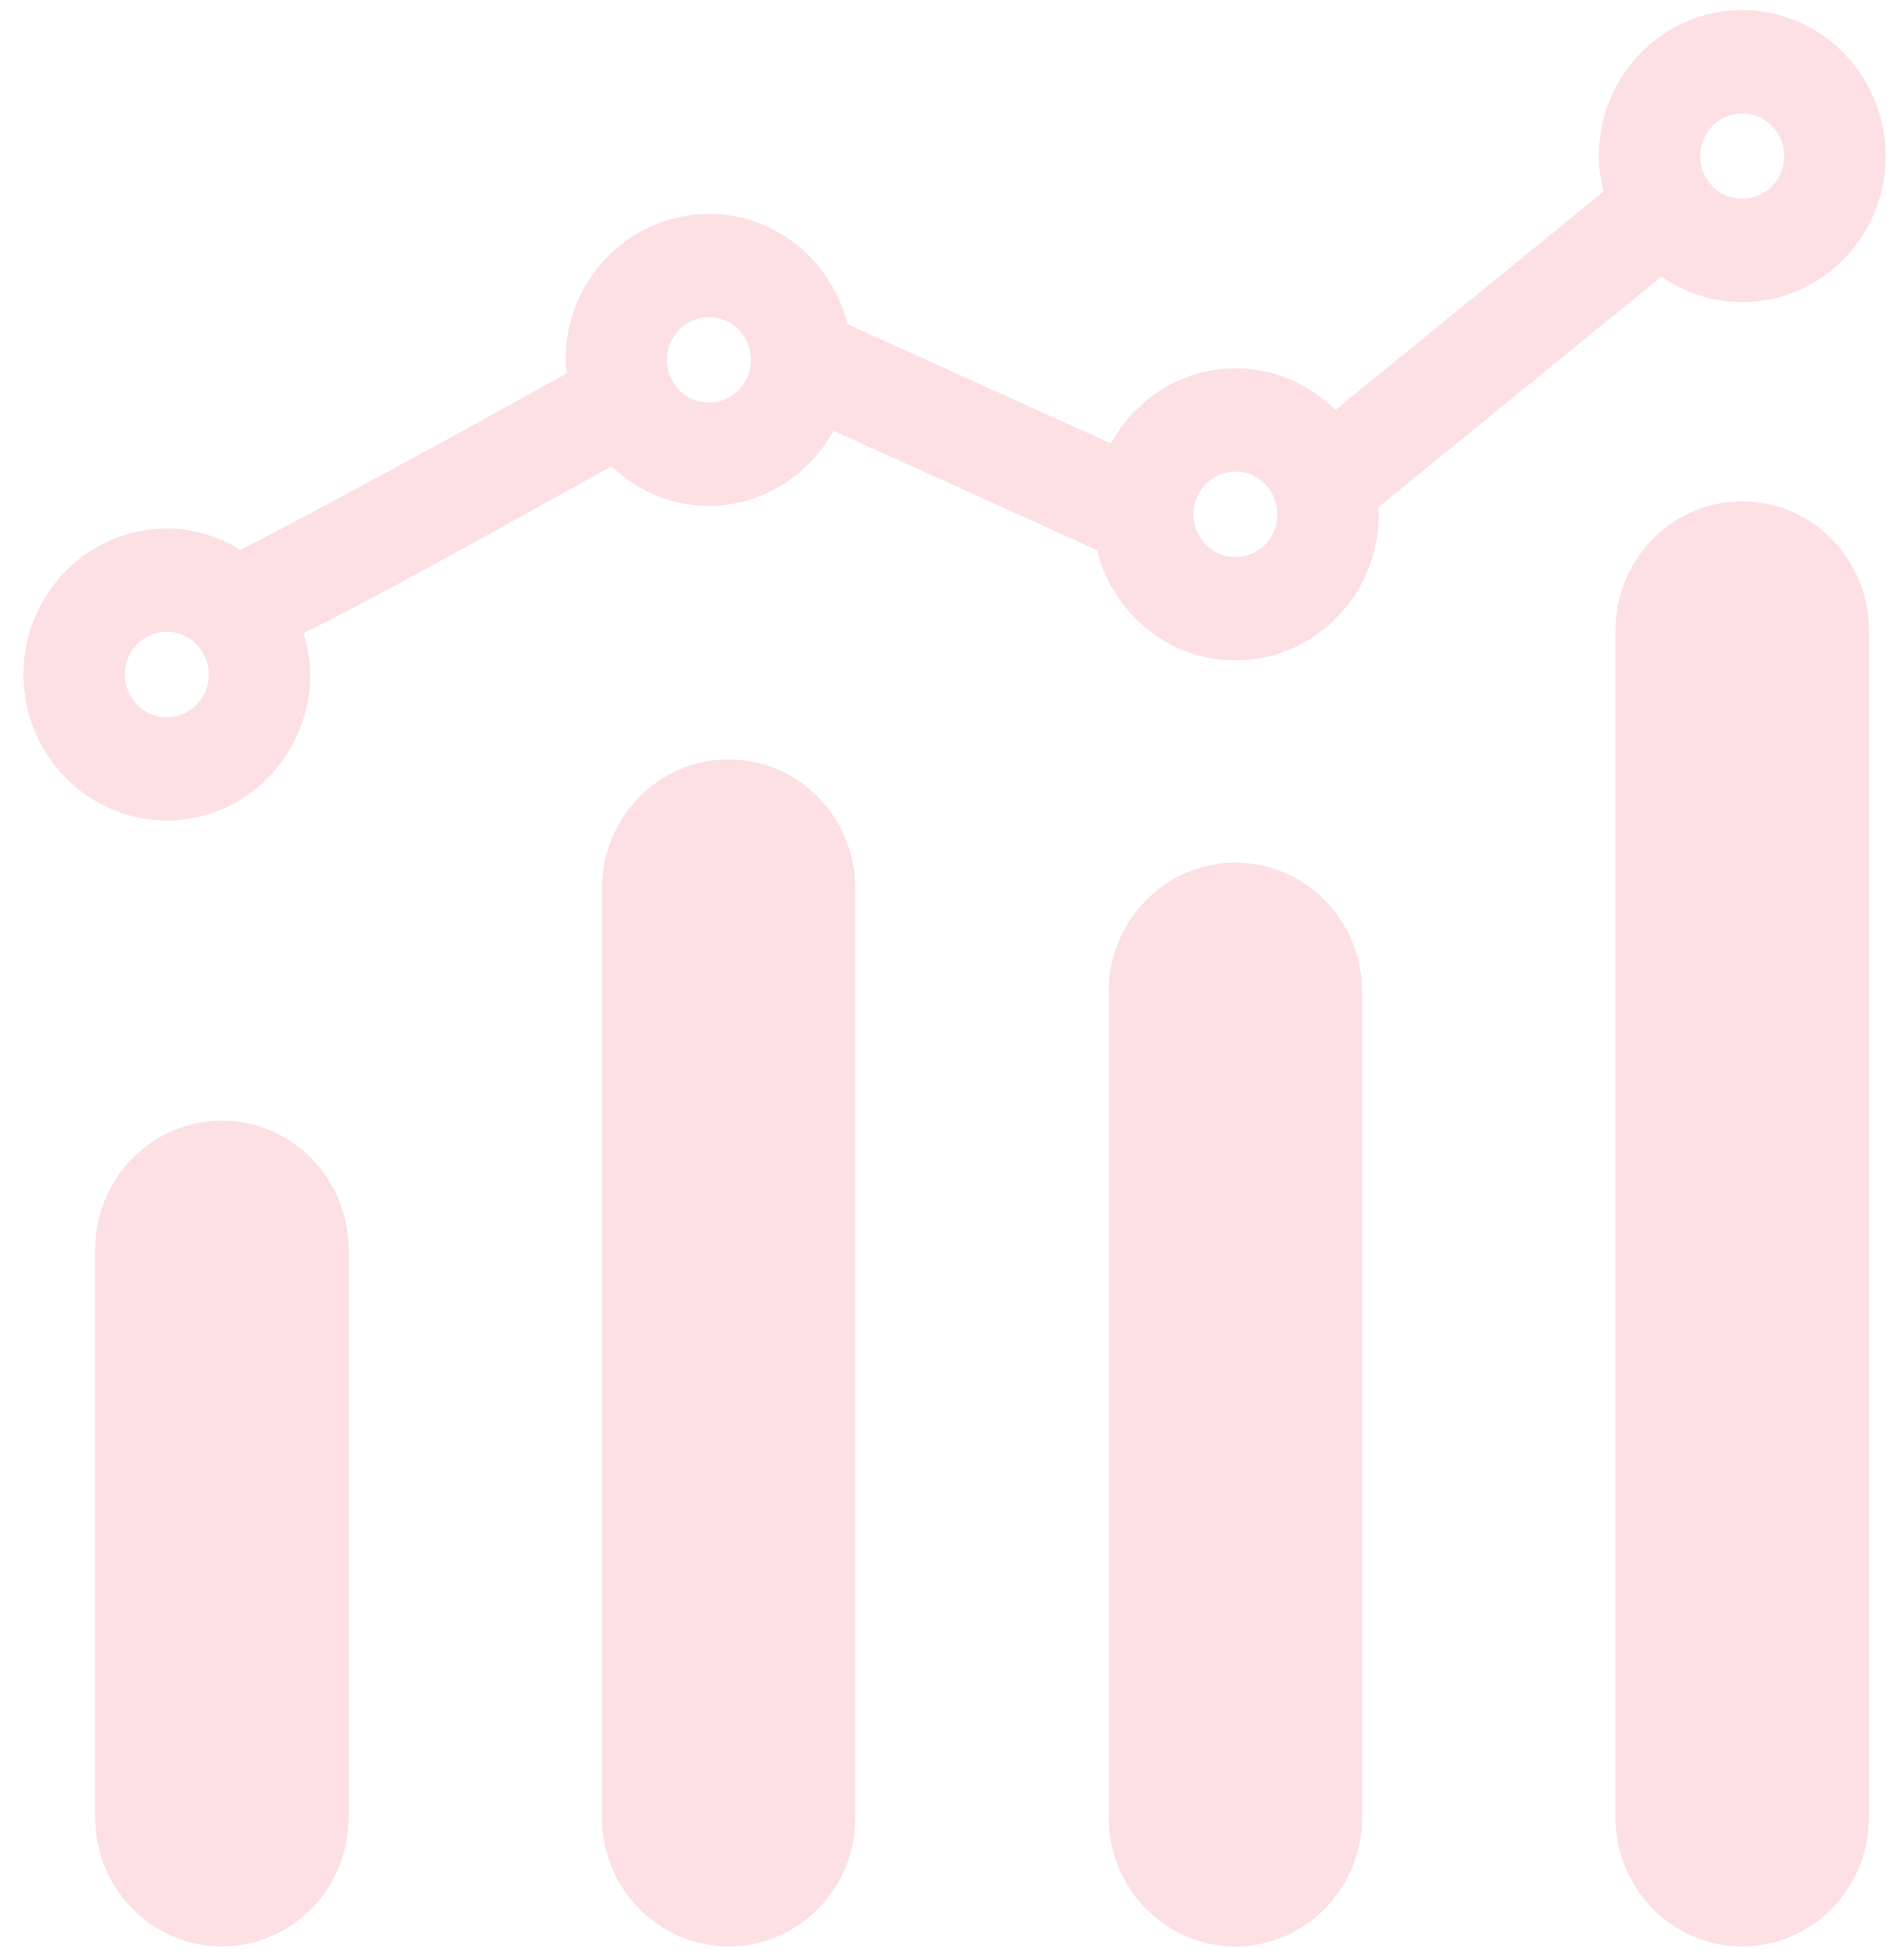 <svg 
 xmlns="http://www.w3.org/2000/svg"
 xmlns:xlink="http://www.w3.org/1999/xlink"
 width="78px" height="81px" viewBox="0 0 78 81">
<path fill-rule="evenodd"  opacity="0.122" fill="rgb(230, 0, 30)"
 d="M72.015,12.484 C70.777,12.484 69.628,12.092 68.676,11.428 L56.965,20.969 C56.970,21.066 56.994,21.157 56.994,21.255 C56.994,24.581 54.335,27.288 51.067,27.288 C48.303,27.288 45.994,25.342 45.342,22.732 L34.452,17.802 C33.436,19.643 31.522,20.905 29.304,20.905 C27.744,20.905 26.333,20.276 25.274,19.269 C18.761,22.887 14.907,25.017 12.550,26.163 C12.710,26.708 12.822,27.274 12.822,27.871 C12.822,31.197 10.163,33.905 6.896,33.905 C3.627,33.905 0.969,31.197 0.969,27.871 C0.969,24.546 3.627,21.840 6.896,21.840 C8.011,21.840 9.043,22.174 9.935,22.721 C12.294,21.546 18.577,18.122 23.433,15.431 C23.416,15.244 23.378,15.063 23.378,14.871 C23.378,11.546 26.036,8.839 29.304,8.839 C32.069,8.839 34.378,10.785 35.030,13.395 L45.919,18.324 C46.935,16.483 48.849,15.221 51.067,15.221 C52.675,15.221 54.130,15.881 55.199,16.943 L66.285,7.912 C66.169,7.442 66.089,6.958 66.089,6.452 C66.089,3.125 68.747,0.418 72.015,0.418 C75.283,0.418 77.942,3.125 77.942,6.452 C77.942,9.777 75.283,12.484 72.015,12.484 ZM8.139,26.647 C8.128,26.635 8.118,26.625 8.107,26.612 C7.794,26.300 7.367,26.105 6.896,26.105 C5.938,26.105 5.159,26.897 5.159,27.871 C5.159,28.846 5.938,29.640 6.896,29.640 C7.853,29.640 8.632,28.846 8.632,27.871 C8.632,27.395 8.442,26.965 8.139,26.647 ZM29.304,13.105 C28.347,13.105 27.567,13.897 27.567,14.871 C27.567,15.846 28.347,16.640 29.304,16.640 C30.262,16.640 31.041,15.846 31.041,14.871 C31.041,13.897 30.262,13.105 29.304,13.105 ZM51.067,19.487 C50.110,19.487 49.330,20.280 49.330,21.255 C49.330,22.229 50.110,23.023 51.067,23.023 C52.025,23.023 52.804,22.229 52.804,21.255 C52.804,20.280 52.025,19.487 51.067,19.487 ZM72.015,4.683 C71.058,4.683 70.279,5.477 70.279,6.452 C70.279,7.426 71.058,8.218 72.015,8.218 C72.973,8.218 73.752,7.426 73.752,6.452 C73.752,5.477 72.973,4.683 72.015,4.683 ZM9.171,46.311 C12.064,46.311 14.408,48.697 14.408,51.643 L14.408,75.101 C14.408,78.046 12.064,80.433 9.171,80.433 C6.279,80.433 3.934,78.046 3.934,75.101 L3.934,51.643 C3.934,48.697 6.279,46.311 9.171,46.311 ZM30.119,31.382 C33.012,31.382 35.356,33.769 35.356,36.714 L35.356,75.101 C35.356,78.046 33.012,80.433 30.119,80.433 C27.227,80.433 24.882,78.046 24.882,75.101 L24.882,36.714 C24.882,33.769 27.227,31.382 30.119,31.382 ZM51.067,35.648 C53.960,35.648 56.304,38.035 56.304,40.979 L56.304,75.101 C56.304,78.046 53.960,80.433 51.067,80.433 C48.175,80.433 45.830,78.046 45.830,75.101 L45.830,40.979 C45.830,38.035 48.175,35.648 51.067,35.648 ZM72.015,20.720 C74.908,20.720 77.252,23.106 77.252,26.051 L77.252,75.101 C77.252,78.046 74.908,80.433 72.015,80.433 C69.123,80.433 66.778,78.046 66.778,75.101 L66.778,26.051 C66.778,23.106 69.123,20.720 72.015,20.720 Z"/>
</svg>
